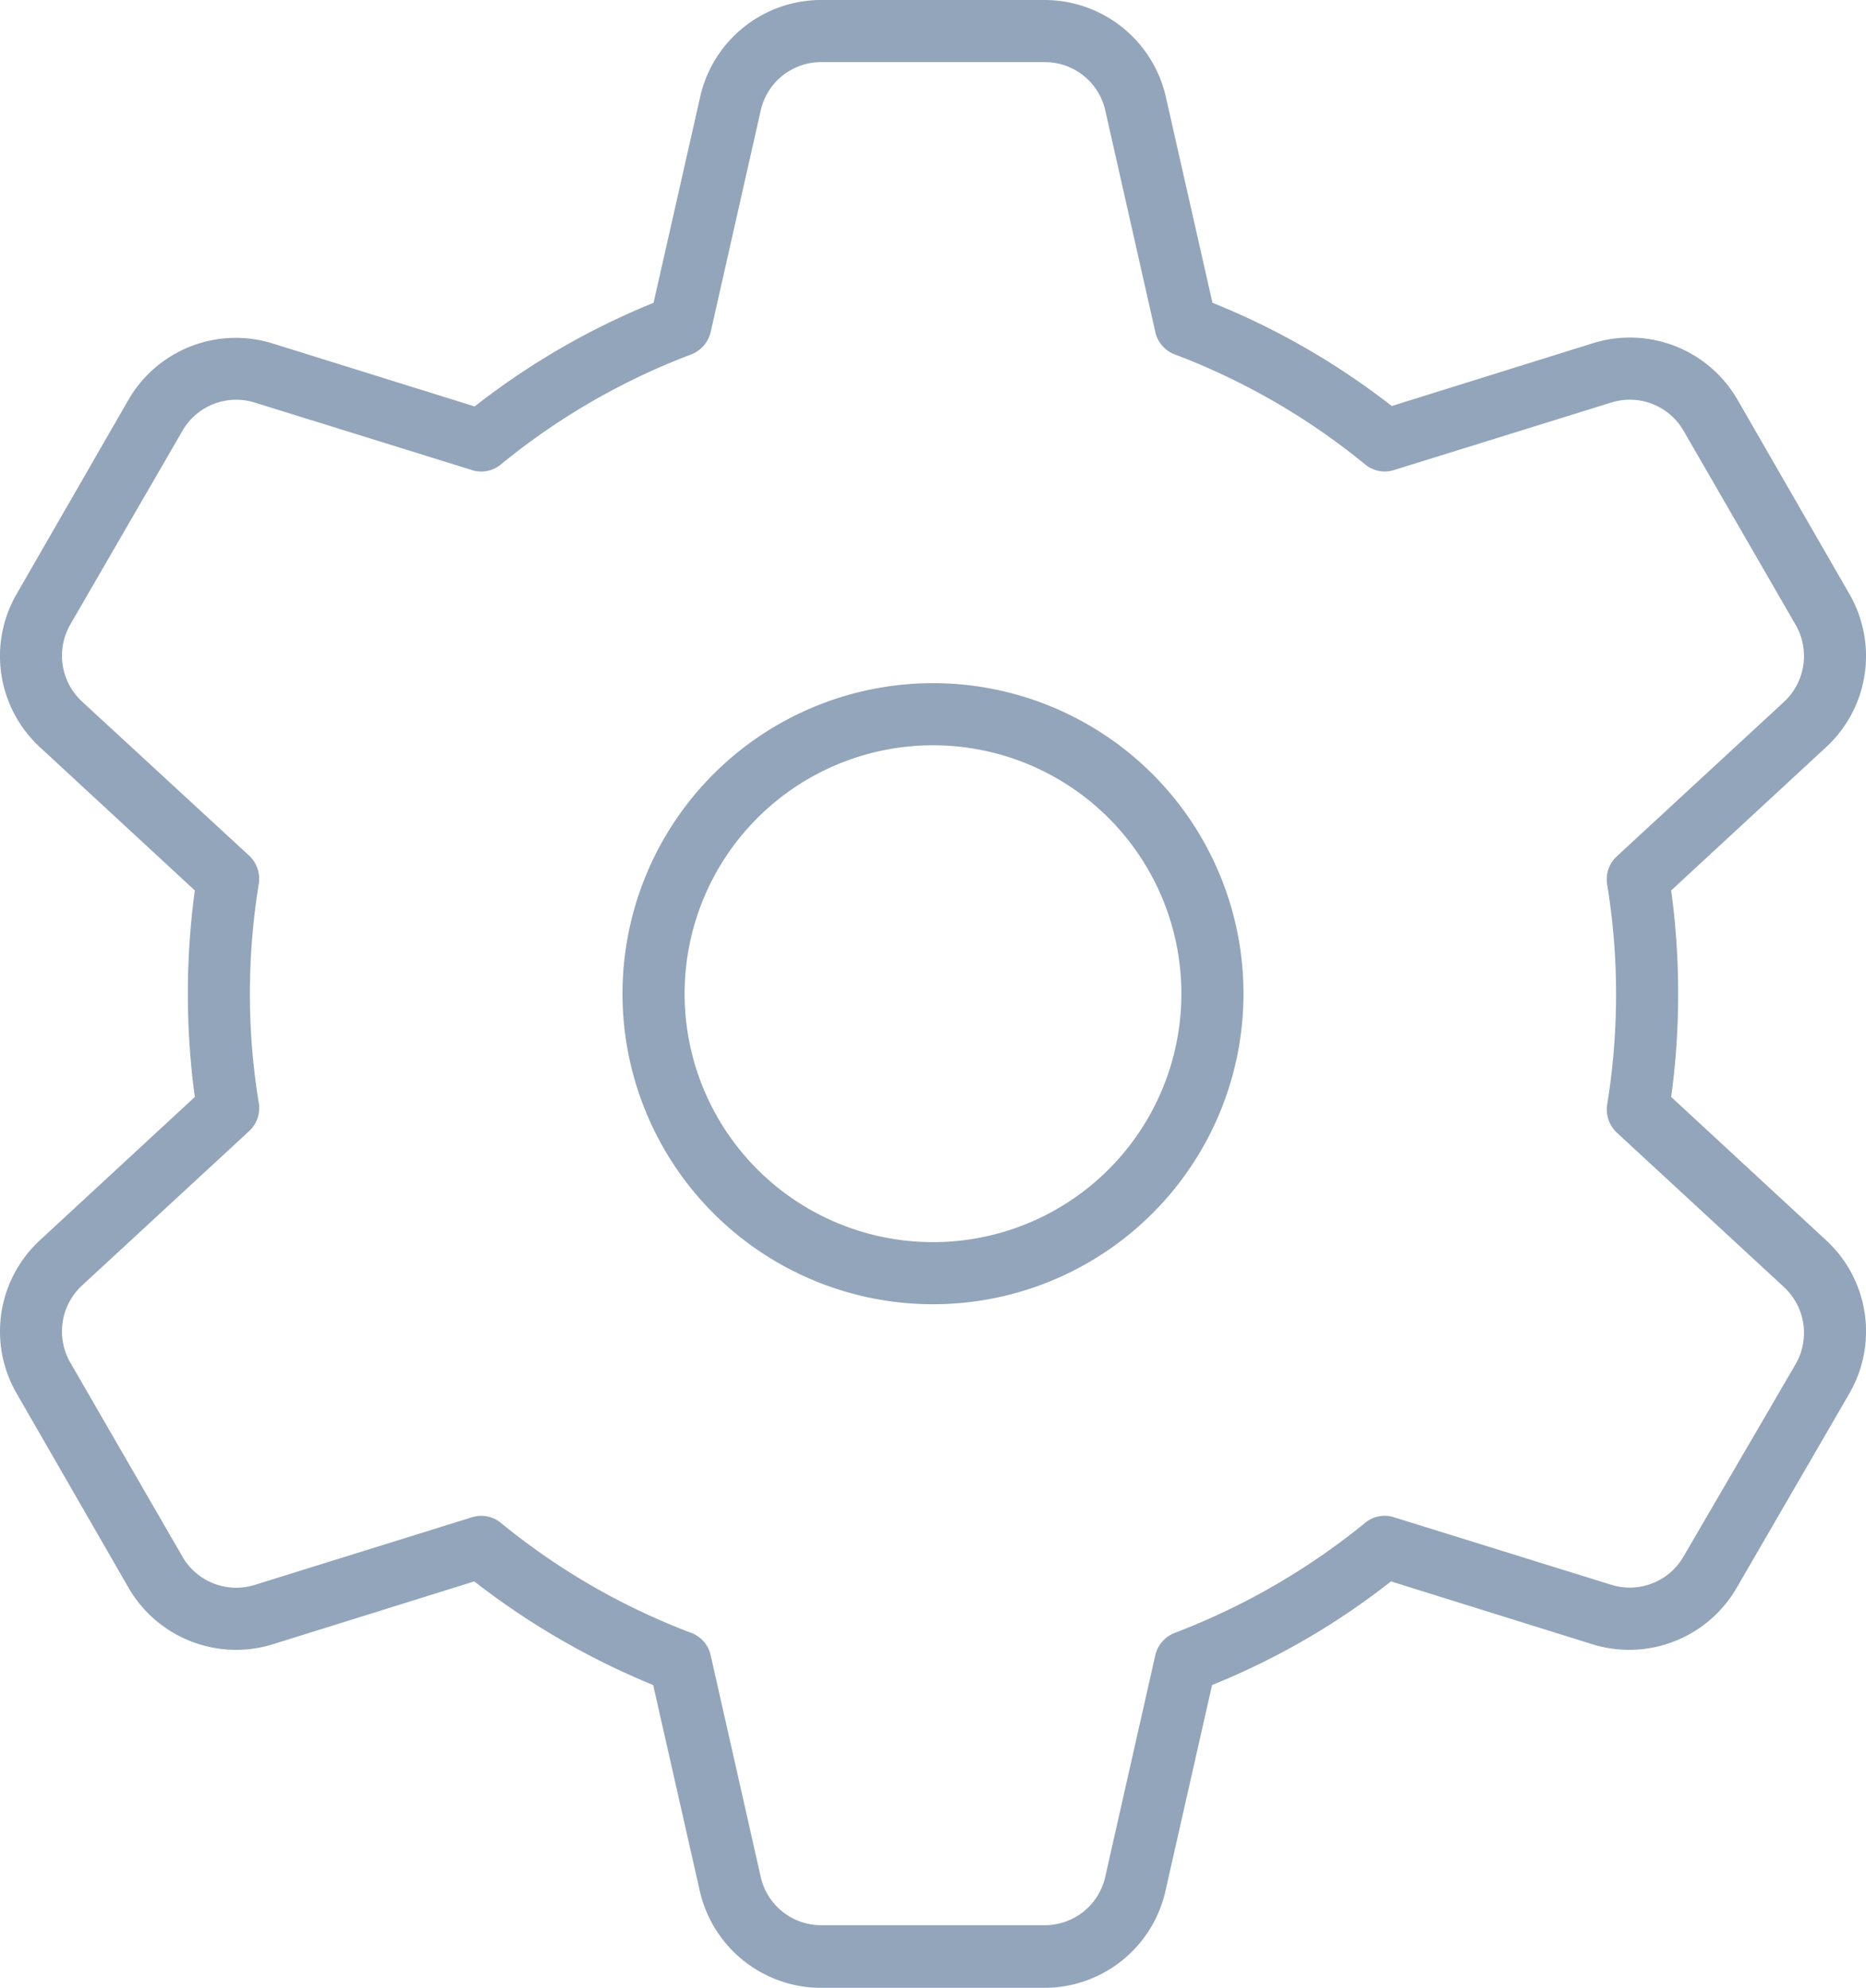 <?xml version="1.0" encoding="UTF-8"?> <svg xmlns="http://www.w3.org/2000/svg" xmlns:xlink="http://www.w3.org/1999/xlink" id="Group_47" data-name="Group 47" width="140.596" height="149.749" viewBox="0 0 140.596 149.749"><defs><clipPath id="clip-path"><rect id="Rectangle_12" data-name="Rectangle 12" width="140.596" height="149.749" fill="#92a5ba"></rect></clipPath></defs><g id="Group_46" data-name="Group 46" transform="translate(0 0)" clip-path="url(#clip-path)"><path id="Path_25" data-name="Path 25" d="M57.315,8.334a4.665,4.665,0,0,1,4.562-3.655H78.72a4.665,4.665,0,0,1,4.562,3.655l3.772,16.7A2.338,2.338,0,0,0,88.516,26.7,51.3,51.3,0,0,1,102.874,35a2.323,2.323,0,0,0,2.164.409l16.376-5.088a4.678,4.678,0,0,1,5.439,2.135L135.3,47.08a4.711,4.711,0,0,1-.877,5.79l-12.6,11.638a2.35,2.35,0,0,0-.731,2.105,51.609,51.609,0,0,1,0,16.609,2.4,2.4,0,0,0,.731,2.105l12.6,11.638a4.711,4.711,0,0,1,.877,5.79l-8.451,14.5a4.678,4.678,0,0,1-5.439,2.135l-16.376-5.088a2.293,2.293,0,0,0-2.164.409,52.022,52.022,0,0,1-14.358,8.3,2.393,2.393,0,0,0-1.462,1.667l-3.772,16.7a4.665,4.665,0,0,1-4.562,3.655H61.876a4.665,4.665,0,0,1-4.562-3.655l-3.772-16.7a2.338,2.338,0,0,0-1.462-1.667,51.3,51.3,0,0,1-14.358-8.3,2.323,2.323,0,0,0-2.164-.409L19.183,119.4a4.678,4.678,0,0,1-5.439-2.135L5.293,102.64a4.711,4.711,0,0,1,.877-5.79L4.591,95.124,6.17,96.85l12.6-11.638a2.35,2.35,0,0,0,.731-2.105,50.621,50.621,0,0,1-.673-8.246,51.891,51.891,0,0,1,.673-8.3,2.4,2.4,0,0,0-.731-2.105L6.17,52.84a4.711,4.711,0,0,1-.877-5.79l8.451-14.592a4.678,4.678,0,0,1,5.439-2.135l16.376,5.088A2.293,2.293,0,0,0,37.723,35,51.3,51.3,0,0,1,52.08,26.7a2.393,2.393,0,0,0,1.462-1.667ZM61.876,0a9.353,9.353,0,0,0-9.124,7.311l-3.509,15.5a56.143,56.143,0,0,0-13.481,7.808L20.557,25.879a9.342,9.342,0,0,0-10.878,4.24L1.258,44.74A9.336,9.336,0,0,0,3.012,56.291L14.68,67.081a57.737,57.737,0,0,0,0,15.557L3.012,93.428a9.342,9.342,0,0,0-1.755,11.551L9.679,119.6a9.357,9.357,0,0,0,10.878,4.269l15.177-4.737a57.294,57.294,0,0,0,13.481,7.808l3.509,15.5a9.378,9.378,0,0,0,9.124,7.311H78.691a9.353,9.353,0,0,0,9.124-7.311l3.509-15.5a55.189,55.189,0,0,0,13.481-7.808l15.177,4.737a9.357,9.357,0,0,0,10.878-4.269l8.48-14.621a9.336,9.336,0,0,0-1.755-11.551l-11.668-10.79a57.737,57.737,0,0,0,0-15.557l11.668-10.79a9.342,9.342,0,0,0,1.755-11.551l-8.422-14.621a9.357,9.357,0,0,0-10.878-4.269l-15.177,4.737a55.821,55.821,0,0,0-13.51-7.778l-3.509-15.5A9.378,9.378,0,0,0,78.72,0ZM51.583,74.86A18.715,18.715,0,1,1,70.3,93.575,18.714,18.714,0,0,1,51.583,74.86m42.109,0A23.394,23.394,0,1,0,70.3,98.253,23.395,23.395,0,0,0,93.692,74.86" transform="translate(0 0)" fill="#92a5ba"></path></g></svg> 